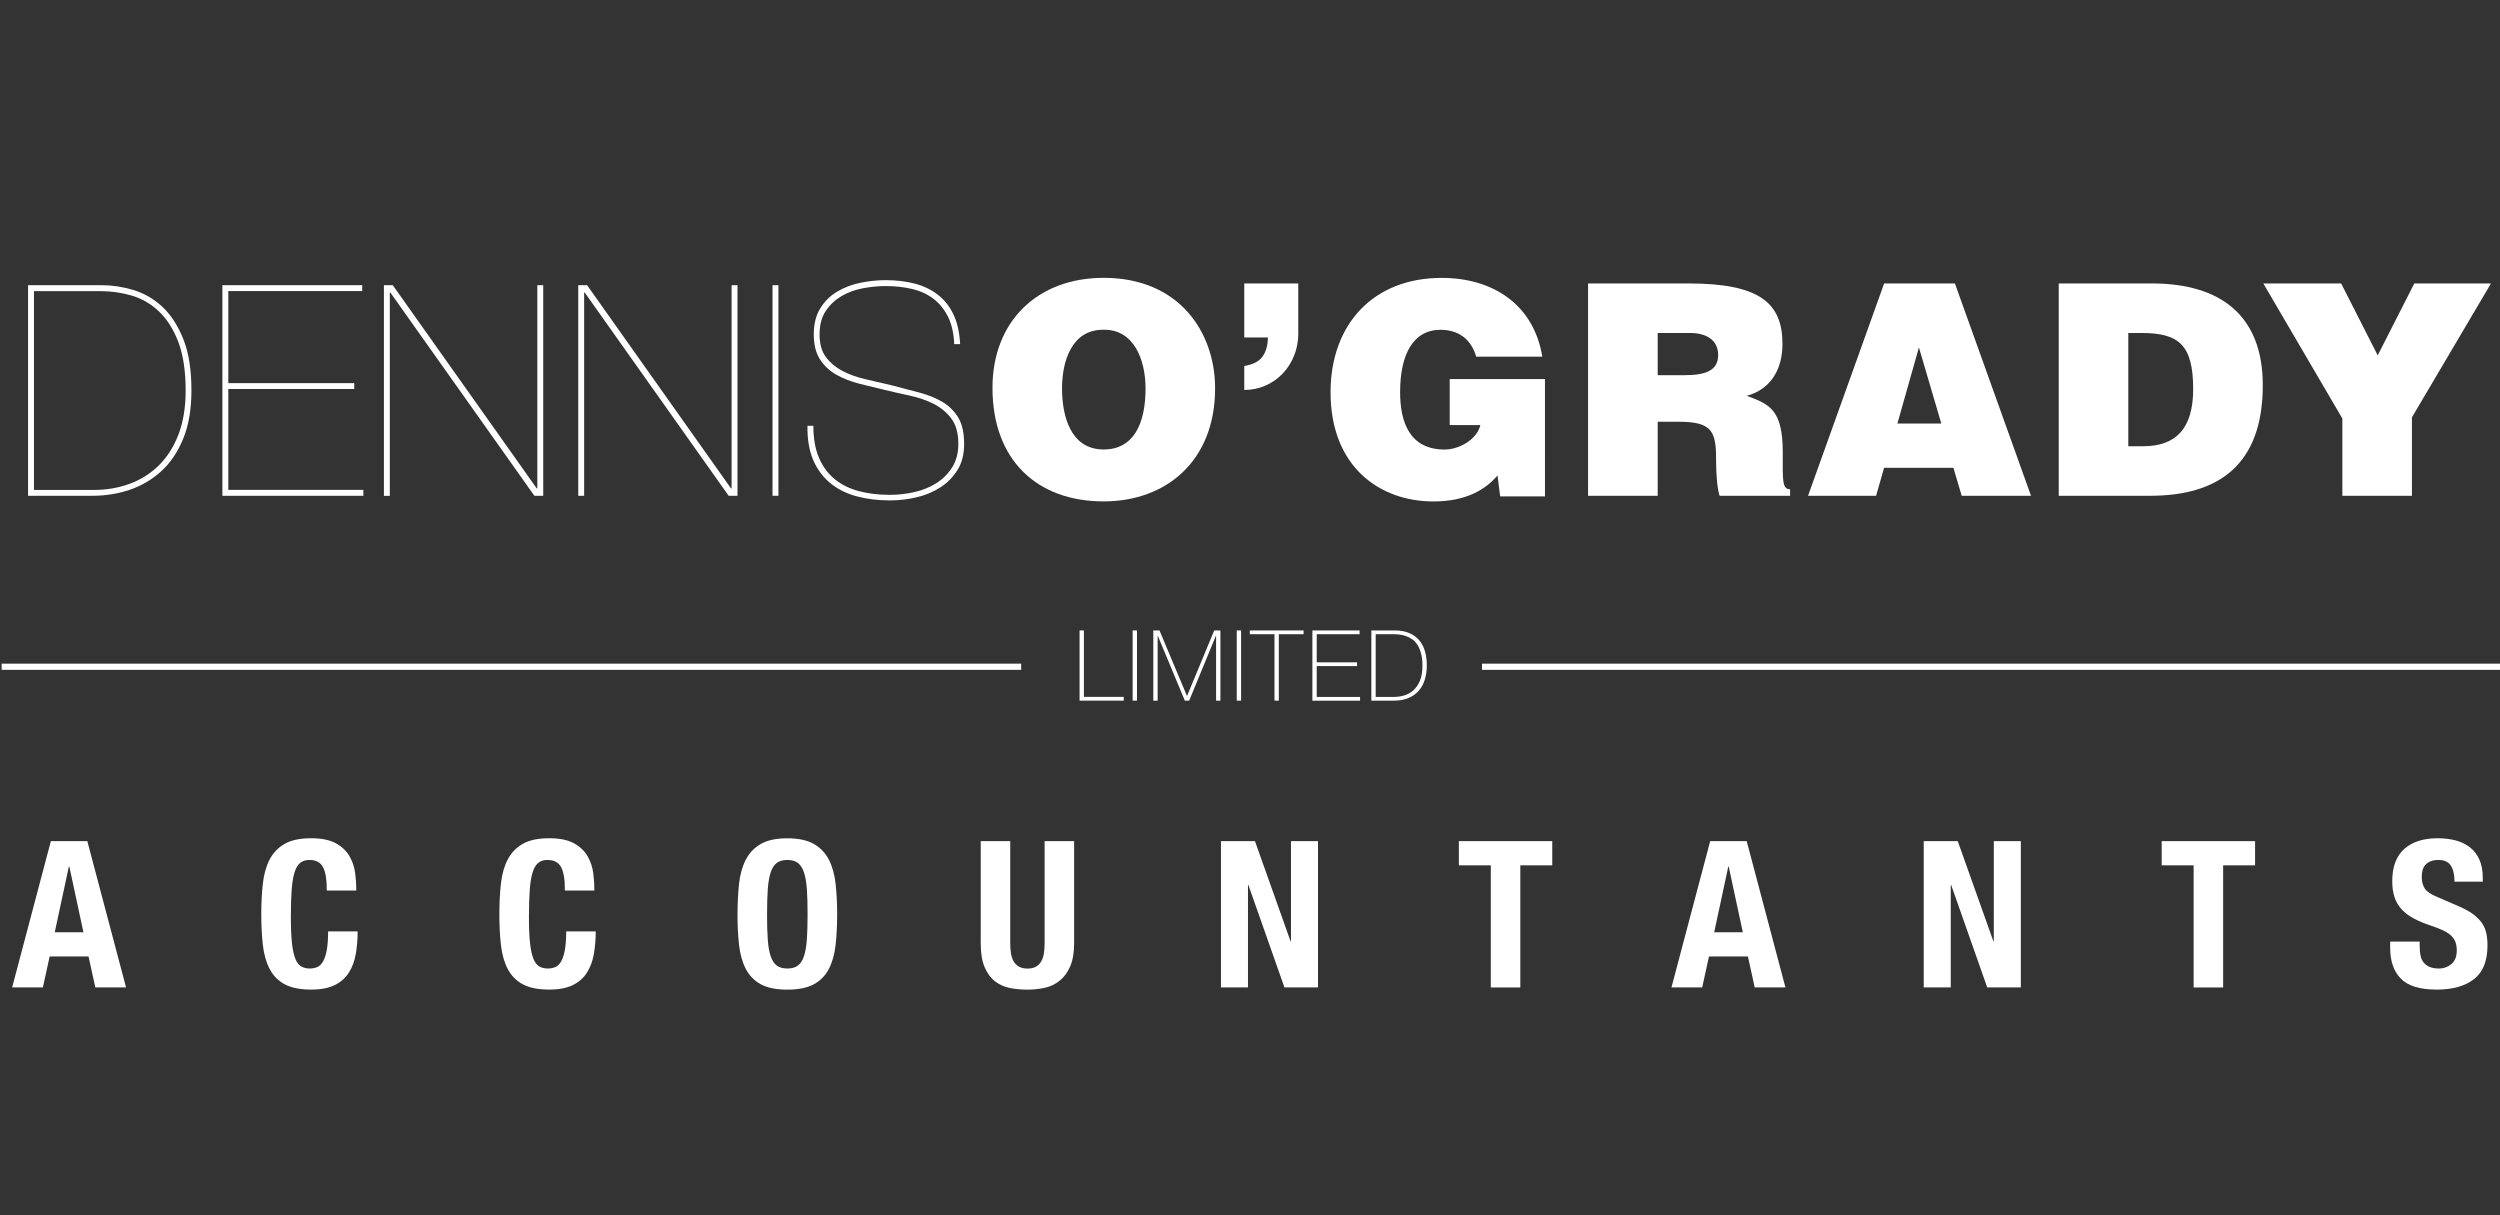 <?xml version="1.0" encoding="utf-8"?>
<!-- Generator: Adobe Illustrator 25.4.6, SVG Export Plug-In . SVG Version: 6.00 Build 0)  -->
<svg version="1.1" id="Layer_1" xmlns="http://www.w3.org/2000/svg" xmlns:xlink="http://www.w3.org/1999/xlink" x="0px" y="0px"
	 viewBox="0 0 432 210" style="enable-background:new 0 0 432 210;" xml:space="preserve">
<rect x="0" y="0" width="432" height="210" fill="#333333" stroke="none"/>
<style type="text/css">
	.st0{fill:#FFFFFF;}
</style>
<g>
	<path class="st0" d="M17.59,49.28c1.8,0,3.63,0.28,5.48,0.84c1.85,0.56,3.52,1.53,4.99,2.9c1.48,1.38,2.68,3.24,3.62,5.58
		c0.93,2.34,1.4,5.3,1.4,8.87c0,3.26-0.48,6.05-1.43,8.36c-0.95,2.31-2.23,4.19-3.82,5.63c-1.6,1.44-3.42,2.51-5.45,3.19
		c-2.04,0.68-4.16,1.02-6.37,1.02H4.85V49.28H17.59z M16.27,84.66c2.14,0,4.17-0.35,6.09-1.04c1.92-0.7,3.6-1.75,5.05-3.16
		c1.44-1.41,2.58-3.19,3.42-5.35c0.83-2.16,1.25-4.7,1.25-7.62c0-3.4-0.43-6.2-1.27-8.41c-0.85-2.21-1.97-3.97-3.36-5.28
		c-1.39-1.31-2.97-2.22-4.71-2.73c-1.75-0.51-3.54-0.76-5.38-0.76H5.87v34.35H16.27z"/>
	<path class="st0" d="M62.79,84.66v1.02H38.43V49.28h24.16v1.02H39.45v15.9h21.76v1.02H39.45v17.43H62.79z"/>
	<path class="st0" d="M67.87,49.28L92.75,84.4h0.1V49.28h1.02v36.39h-1.53L67.46,50.56h-0.1v35.12h-1.02V49.28H67.87z"/>
	<path class="st0" d="M101.45,49.28l24.87,35.12h0.1V49.28h1.02v36.39h-1.53l-24.87-35.12h-0.1v35.12h-1.02V49.28H101.45z"/>
	<path class="st0" d="M134.51,49.28v36.39h-1.02V49.28H134.51z"/>
	<path class="st0" d="M163.83,54.76c-0.63-1.27-1.46-2.31-2.5-3.11c-1.04-0.8-2.27-1.37-3.7-1.71c-1.43-0.34-2.96-0.51-4.59-0.51
		c-1.26,0-2.57,0.13-3.92,0.38c-1.36,0.26-2.59,0.71-3.7,1.35c-1.1,0.65-2.01,1.5-2.73,2.57c-0.71,1.07-1.07,2.42-1.07,4.05
		c0,1.63,0.36,2.94,1.1,3.92c0.73,0.99,1.68,1.78,2.85,2.4c1.17,0.61,2.51,1.09,4,1.43c1.49,0.34,3.02,0.7,4.59,1.07
		c1.7,0.44,3.3,0.87,4.82,1.27c1.51,0.41,2.83,0.95,3.95,1.63c1.12,0.68,2.01,1.58,2.68,2.7c0.66,1.12,0.99,2.63,0.99,4.54
		c0,1.73-0.37,3.21-1.12,4.43c-0.75,1.22-1.73,2.23-2.96,3.03c-1.22,0.8-2.6,1.38-4.13,1.73c-1.53,0.36-3.08,0.54-4.64,0.54
		c-2.07,0-3.98-0.24-5.73-0.71c-1.75-0.47-3.26-1.23-4.54-2.27c-1.27-1.04-2.26-2.37-2.96-4c-0.7-1.63-1.03-3.6-0.99-5.91h1.02
		c0,2.18,0.32,4.02,0.97,5.53c0.65,1.51,1.55,2.74,2.73,3.7c1.17,0.95,2.56,1.64,4.18,2.06c1.61,0.43,3.39,0.64,5.33,0.64
		c1.43,0,2.85-0.16,4.26-0.48c1.41-0.32,2.68-0.84,3.8-1.55s2.03-1.63,2.73-2.75c0.7-1.12,1.05-2.46,1.05-4.03
		c0-1.83-0.4-3.29-1.2-4.36c-0.8-1.07-1.82-1.92-3.06-2.55c-1.24-0.63-2.62-1.1-4.13-1.43c-1.51-0.32-2.97-0.65-4.36-0.99
		c-1.46-0.34-2.92-0.7-4.38-1.07c-1.46-0.37-2.78-0.89-3.95-1.55c-1.17-0.66-2.11-1.55-2.83-2.65c-0.71-1.1-1.07-2.54-1.07-4.31
		c0-1.8,0.37-3.3,1.12-4.51c0.75-1.21,1.72-2.17,2.91-2.88c1.19-0.71,2.52-1.22,4-1.53c1.48-0.31,2.95-0.46,4.41-0.46
		c1.8,0,3.46,0.2,4.97,0.59c1.51,0.39,2.84,1.02,3.98,1.89c1.14,0.87,2.05,2,2.73,3.41c0.68,1.41,1.07,3.14,1.17,5.17h-1.02
		C164.81,57.61,164.46,56.04,163.83,54.76z"/>
	<path class="st0" d="M209.97,67.12c0,12.49-8.41,19.52-19.26,19.52c-11.52,0-19.21-7.14-19.21-19.62c0-11.52,7.8-19.01,19.21-19.01
		C203.8,48.01,209.97,57.44,209.97,67.12z M183.52,67.12c0,4.69,1.43,10.55,7.19,10.55c5.2,0,7.24-4.48,7.24-10.55
		c0-4.99-2.04-10.29-7.34-10.14C185.15,56.98,183.52,62.49,183.52,67.12z"/>
	<path class="st0" d="M215.01,63.25c1.48-0.26,2.5-0.76,3.11-1.58c0.61-0.82,0.97-1.94,0.97-3.36h-4.08v-9.33h9.33v8.05
		c0.25,6.22-4.33,10.4-9.33,10.35V63.25z"/>
	<path class="st0" d="M266.98,85.78h-7.75l-0.46-3.62c-1.99,2.34-5.3,4.49-11.06,4.49c-9.38,0-17.79-6.06-17.79-18.86
		c0-11.72,7.34-19.77,19.21-19.77c8.82,0,15.9,4.59,17.38,13.61h-11.42c-0.87-3.01-3.06-4.64-6.17-4.64
		c-4.74,0-6.98,4.28-6.98,10.75c0,5.2,1.63,9.94,7.7,9.94c2.45,0,5.56-1.68,6.17-4.23h-5.3v-7.95h16.46V85.78z"/>
	<path class="st0" d="M286.45,72.88v12.79h-12.03V48.98h17.33c12.23,0,16.26,3.31,16.26,10.45c0,4.23-1.89,7.8-6.17,8.97
		c3.87,1.43,6.22,2.34,6.22,9.73c0,4.79-0.15,6.42,1.27,6.42v1.12h-12.18c-0.31-0.82-0.61-3.16-0.61-6.42
		c0-4.79-0.82-6.37-6.42-6.37H286.45z M286.45,64.83h4.74c3.72,0,5.71-0.92,5.71-3.47c0-2.6-2.04-3.82-4.84-3.82h-5.61V64.83z"/>
	<path class="st0" d="M312.43,85.67l13.15-36.69h12.23l13.15,36.69h-11.98l-1.43-4.84h-11.98l-1.38,4.84H312.43z M331.59,60.04
		l-3.72,13.15h7.59L331.59,60.04z"/>
	<path class="st0" d="M355.75,85.67V48.98h16.1c11.82,0,19.16,5.5,19.16,17.58c0,13.81-7.7,19.11-19.47,19.11H355.75z M367.77,77.11
		h2.55c5.61,0,8.66-2.96,8.66-9.89c0-7.64-2.5-9.68-8.92-9.68h-2.29V77.11z"/>
	<path class="st0" d="M416.79,85.67h-12.03V72.32l-13.66-23.34h13.45l6.32,12.43l6.32-12.43h13.25l-13.66,23.14V85.67z"/>
	<path class="st0" d="M186.55,108.94h0.75v11.48h6.88v0.65h-7.63V108.94z"/>
	<path class="st0" d="M195.72,108.94h0.75v12.13h-0.75V108.94z"/>
	<path class="st0" d="M199.29,108.94h1.07l4.74,11.3h0.03l4.69-11.3h1.07v12.13h-0.75v-11.21h-0.03l-4.62,11.21h-0.75l-4.67-11.21
		h-0.03v11.21h-0.75V108.94z"/>
	<path class="st0" d="M213.71,108.94h0.75v12.13h-0.75V108.94z"/>
	<path class="st0" d="M215.97,109.59v-0.65h9.29v0.65h-4.28v11.48h-0.75v-11.48H215.97z"/>
	<path class="st0" d="M226.78,108.94h8.16v0.65h-7.41v4.86h6.97v0.65h-6.97v5.33h7.49v0.65h-8.24V108.94z"/>
	<path class="st0" d="M236.97,108.94h3.98c1.09,0,1.99,0.17,2.71,0.51c0.72,0.34,1.29,0.79,1.72,1.36c0.43,0.57,0.73,1.21,0.91,1.94
		c0.18,0.72,0.26,1.47,0.26,2.24c0,0.86-0.11,1.66-0.33,2.4c-0.22,0.74-0.56,1.38-1.03,1.93c-0.46,0.54-1.05,0.97-1.76,1.28
		c-0.71,0.31-1.55,0.47-2.52,0.47h-3.94V108.94z M240.98,120.42c0.57,0,1.14-0.09,1.71-0.26c0.57-0.18,1.09-0.47,1.55-0.88
		c0.46-0.41,0.84-0.97,1.13-1.66c0.29-0.7,0.43-1.57,0.43-2.62c0-0.83-0.08-1.53-0.25-2.12c-0.16-0.59-0.38-1.08-0.64-1.49
		c-0.27-0.4-0.57-0.72-0.92-0.95c-0.35-0.23-0.7-0.41-1.07-0.54c-0.37-0.12-0.74-0.21-1.1-0.25c-0.37-0.04-0.7-0.06-0.99-0.06h-3.11
		v10.84H240.98z"/>
	<path class="st0" d="M15.09,145.35l6.69,25.27h-5.31l-1.17-5.34H8.58l-1.17,5.34H2.1l6.69-25.27H15.09z M14.42,161.1l-2.44-11.36
		H11.9L9.46,161.1H14.42z"/>
	<path class="st0" d="M55.83,149.86c-0.44-0.84-1.23-1.26-2.39-1.26c-0.64,0-1.16,0.17-1.58,0.51c-0.41,0.34-0.74,0.9-0.97,1.66
		c-0.24,0.77-0.4,1.77-0.49,3.01c-0.09,1.24-0.14,2.76-0.14,4.55c0,1.91,0.06,3.46,0.19,4.64c0.13,1.18,0.33,2.09,0.6,2.74
		c0.27,0.65,0.61,1.09,1.03,1.31c0.41,0.22,0.89,0.34,1.43,0.34c0.45,0,0.87-0.08,1.26-0.23c0.39-0.15,0.73-0.46,1.01-0.92
		c0.28-0.46,0.51-1.11,0.67-1.95c0.16-0.84,0.25-1.94,0.25-3.31h5.1c0,1.37-0.11,2.67-0.32,3.89c-0.21,1.23-0.61,2.3-1.19,3.22
		c-0.58,0.92-1.39,1.64-2.44,2.16c-1.05,0.52-2.41,0.78-4.09,0.78c-1.91,0-3.43-0.31-4.57-0.92c-1.13-0.61-2-1.5-2.6-2.65
		c-0.6-1.16-0.99-2.54-1.17-4.14c-0.18-1.6-0.27-3.37-0.27-5.31c0-1.91,0.09-3.68,0.27-5.29c0.18-1.62,0.57-3,1.17-4.16
		c0.6-1.16,1.47-2.06,2.6-2.71c1.13-0.65,2.65-0.97,4.57-0.97c1.82,0,3.25,0.3,4.3,0.88c1.05,0.59,1.83,1.34,2.35,2.25
		c0.52,0.91,0.84,1.89,0.97,2.94c0.13,1.05,0.19,2.04,0.19,2.96h-5.1C56.48,152.04,56.26,150.7,55.83,149.86z"/>
	<path class="st0" d="M96.97,149.86c-0.44-0.84-1.23-1.26-2.39-1.26c-0.64,0-1.16,0.17-1.58,0.51c-0.41,0.34-0.74,0.9-0.97,1.66
		c-0.24,0.77-0.4,1.77-0.49,3.01c-0.09,1.24-0.14,2.76-0.14,4.55c0,1.91,0.06,3.46,0.19,4.64c0.13,1.18,0.33,2.09,0.6,2.74
		c0.27,0.65,0.61,1.09,1.03,1.31c0.41,0.22,0.89,0.34,1.43,0.34c0.45,0,0.87-0.08,1.26-0.23c0.39-0.15,0.73-0.46,1.01-0.92
		c0.28-0.46,0.51-1.11,0.67-1.95c0.16-0.84,0.25-1.94,0.25-3.31h5.1c0,1.37-0.11,2.67-0.32,3.89c-0.21,1.23-0.61,2.3-1.19,3.22
		c-0.58,0.92-1.39,1.64-2.44,2.16c-1.05,0.52-2.41,0.78-4.09,0.78c-1.91,0-3.43-0.31-4.57-0.92c-1.13-0.61-2-1.5-2.6-2.65
		c-0.6-1.16-0.99-2.54-1.17-4.14s-0.27-3.37-0.27-5.31c0-1.91,0.09-3.68,0.27-5.29c0.18-1.62,0.57-3,1.17-4.16
		c0.6-1.16,1.47-2.06,2.6-2.71c1.13-0.65,2.65-0.97,4.57-0.97c1.82,0,3.25,0.3,4.3,0.88c1.05,0.59,1.83,1.34,2.35,2.25
		c0.52,0.91,0.84,1.89,0.97,2.94c0.13,1.05,0.19,2.04,0.19,2.96h-5.1C97.63,152.04,97.41,150.7,96.97,149.86z"/>
	<path class="st0" d="M127.71,152.7c0.18-1.62,0.57-3,1.17-4.16c0.6-1.16,1.47-2.06,2.6-2.71c1.13-0.65,2.65-0.97,4.57-0.97
		c1.91,0,3.43,0.32,4.57,0.97c1.13,0.65,2,1.55,2.6,2.71c0.6,1.16,0.99,2.54,1.17,4.16c0.18,1.62,0.27,3.38,0.27,5.29
		c0,1.94-0.09,3.7-0.27,5.31c-0.18,1.6-0.57,2.99-1.17,4.14c-0.6,1.16-1.47,2.04-2.6,2.65c-1.13,0.61-2.65,0.92-4.57,0.92
		c-1.91,0-3.43-0.31-4.57-0.92c-1.13-0.61-2-1.5-2.6-2.65c-0.6-1.16-0.99-2.54-1.17-4.14c-0.18-1.6-0.27-3.37-0.27-5.31
		C127.45,156.08,127.53,154.31,127.71,152.7z M132.67,162.32c0.08,1.19,0.25,2.16,0.5,2.9c0.25,0.74,0.6,1.29,1.06,1.63
		c0.46,0.34,1.07,0.51,1.82,0.51c0.75,0,1.36-0.17,1.82-0.51c0.46-0.34,0.81-0.88,1.06-1.63c0.25-0.74,0.41-1.71,0.5-2.9
		c0.08-1.19,0.12-2.64,0.12-4.34c0-1.7-0.04-3.14-0.12-4.32c-0.08-1.18-0.25-2.15-0.5-2.9c-0.25-0.75-0.6-1.3-1.06-1.65
		c-0.46-0.34-1.07-0.51-1.82-0.51c-0.76,0-1.36,0.17-1.82,0.51c-0.46,0.34-0.81,0.89-1.06,1.65c-0.25,0.76-0.41,1.72-0.5,2.9
		c-0.08,1.18-0.12,2.62-0.12,4.32C132.54,159.69,132.58,161.13,132.67,162.32z"/>
	<path class="st0" d="M174.57,162.98c0,0.64,0.04,1.22,0.12,1.75c0.08,0.53,0.24,0.99,0.46,1.38c0.22,0.39,0.53,0.7,0.92,0.92
		c0.39,0.22,0.88,0.34,1.47,0.34c0.61,0,1.11-0.11,1.49-0.34c0.38-0.22,0.68-0.53,0.9-0.92c0.22-0.39,0.38-0.85,0.46-1.38
		s0.12-1.12,0.12-1.75v-17.63h5.1v17.63c0,1.6-0.22,2.93-0.67,3.98c-0.45,1.05-1.05,1.88-1.81,2.49c-0.75,0.61-1.62,1.03-2.58,1.24
		c-0.97,0.21-1.97,0.32-3.01,0.32c-1.04,0-2.04-0.09-3.01-0.28c-0.97-0.19-1.83-0.57-2.58-1.15c-0.76-0.58-1.36-1.4-1.81-2.46
		c-0.45-1.06-0.67-2.44-0.67-4.14v-17.63h5.1V162.98z"/>
	<path class="st0" d="M223.01,162.66h0.07v-17.31h4.67v25.27h-5.8l-6.23-17.7h-0.07v17.7h-4.67v-25.27h5.88L223.01,162.66z"/>
	<path class="st0" d="M268.23,149.53h-5.52v21.1h-5.1v-21.1h-5.52v-4.18h16.14V149.53z"/>
	<path class="st0" d="M301.83,145.35l6.69,25.27h-5.31l-1.17-5.34h-6.73l-1.17,5.34h-5.31l6.69-25.27H301.83z M301.16,161.1
		l-2.44-11.36h-0.07l-2.44,11.36H301.16z"/>
	<path class="st0" d="M344.46,162.66h0.07v-17.31h4.67v25.27h-5.81l-6.23-17.7h-0.07v17.7h-4.67v-25.27h5.88L344.46,162.66z"/>
	<path class="st0" d="M389.68,149.53h-5.52v21.1h-5.1v-21.1h-5.52v-4.18h16.14V149.53z"/>
	<path class="st0" d="M418.12,163.47c0,0.59,0.05,1.13,0.14,1.61c0.09,0.48,0.27,0.89,0.53,1.22c0.26,0.33,0.61,0.59,1.04,0.78
		c0.44,0.19,0.99,0.28,1.65,0.28c0.78,0,1.48-0.25,2.11-0.76c0.62-0.51,0.94-1.29,0.94-2.35c0-0.57-0.08-1.06-0.23-1.47
		c-0.15-0.41-0.41-0.78-0.76-1.12c-0.35-0.33-0.82-0.63-1.4-0.9c-0.58-0.27-1.29-0.55-2.14-0.83c-1.13-0.38-2.11-0.79-2.94-1.24
		c-0.83-0.45-1.52-0.97-2.07-1.58c-0.55-0.6-0.96-1.3-1.22-2.09c-0.26-0.79-0.39-1.7-0.39-2.74c0-2.5,0.7-4.36,2.09-5.59
		c1.39-1.23,3.3-1.84,5.73-1.84c1.13,0,2.18,0.12,3.13,0.37c0.96,0.25,1.78,0.65,2.48,1.2c0.7,0.55,1.24,1.26,1.63,2.12
		c0.39,0.86,0.58,1.89,0.58,3.1v0.71h-4.88c0-1.2-0.21-2.13-0.64-2.78c-0.43-0.65-1.13-0.97-2.12-0.97c-0.57,0-1.04,0.08-1.42,0.25
		c-0.38,0.17-0.68,0.38-0.9,0.65c-0.22,0.27-0.38,0.58-0.46,0.94s-0.12,0.72-0.12,1.1c0,0.78,0.17,1.43,0.5,1.96
		s1.04,1.02,2.12,1.47l3.93,1.7c0.97,0.43,1.76,0.87,2.37,1.33c0.61,0.46,1.1,0.96,1.47,1.49c0.37,0.53,0.62,1.11,0.76,1.75
		c0.14,0.64,0.21,1.35,0.21,2.12c0,2.67-0.77,4.61-2.32,5.82c-1.55,1.22-3.7,1.82-6.46,1.82c-2.88,0-4.94-0.62-6.18-1.88
		c-1.24-1.25-1.86-3.04-1.86-5.38v-1.03h5.1V163.47z"/>
</g>
<rect x="256.09" y="114.68" class="st0" width="176.18" height="1.07"/>
<rect x="0.28" y="114.68" class="st0" width="176.18" height="1.07"/>
</svg>
